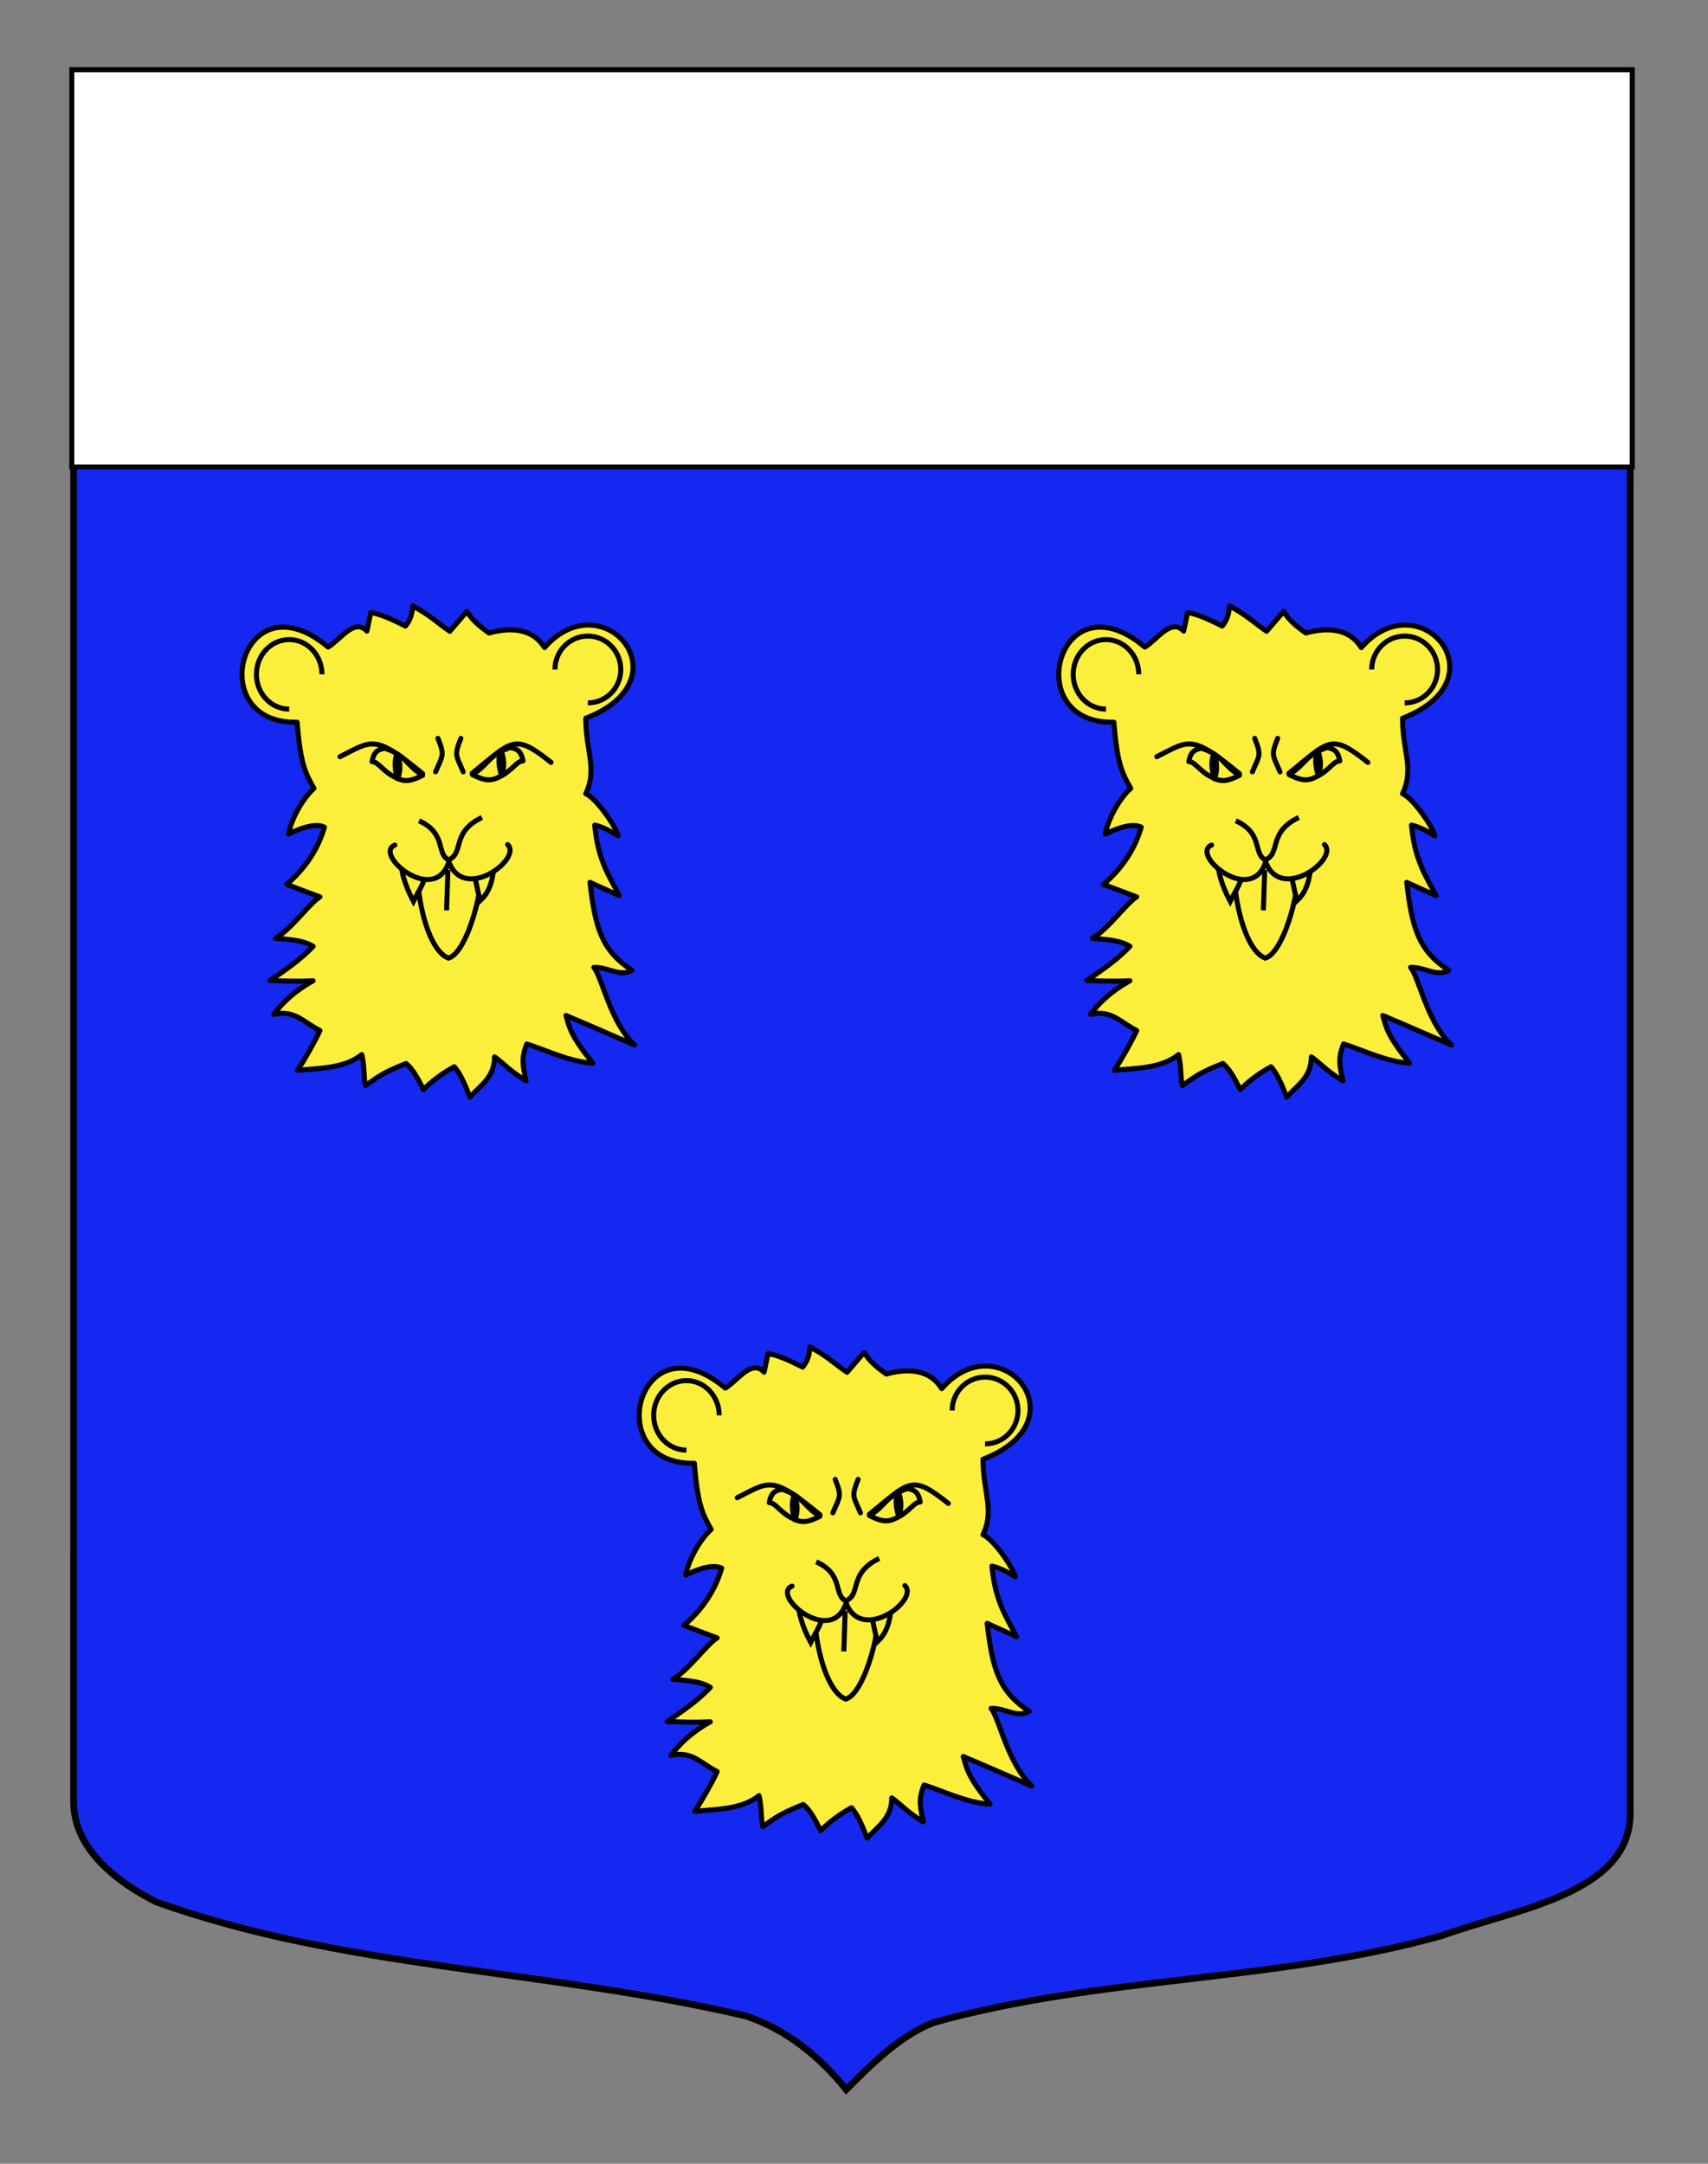 <?xml version="1.0" encoding="utf-8"?>
<!-- Generator: Adobe Illustrator 15.1.0, SVG Export Plug-In . SVG Version: 6.00 Build 0)  -->
<!DOCTYPE svg PUBLIC "-//W3C//DTD SVG 1.1//EN" "http://www.w3.org/Graphics/SVG/1.1/DTD/svg11.dtd">
<svg version="1.1" id="Layer_1" xmlns="http://www.w3.org/2000/svg" xmlns:xlink="http://www.w3.org/1999/xlink" x="0px" y="0px"
	 width="255.118px" height="323.148px" viewBox="0 0 255.118 323.148" enable-background="new 0 0 255.118 323.148"
	 xml:space="preserve">
<rect x="0" y="0" width="255.118" height="323.148" fill="#808080" stroke="none"/>
<path fill="#1428F0" stroke="#000000" d="M10.994,11.075c78,0,154.504,0,232.504,0c0,135.583,0,149.083,0,259.75
	c0,12.043-17.1,14.25-28.101,18.25c-25,7-51,6-76,13c-5,2-9,6-13,10c-4-5-9-9-15-11c-30-7-60-7-88-17c-6-3-12.406-8-12.406-15
	C10.994,245.533,10.994,147.45,10.994,11.075z"/>
<g id="Leopard">
	<path id="path4820" fill="#FCEF3C" stroke="#000000" stroke-width="0.75" stroke-linecap="round" stroke-linejoin="round" d="
		M88.698,144.476c1.222,1.411,2.427,8.175,6.09,11.594c-8.52-3.68-7.487-3.263-10.245-4.411c0.515,1.866,0.73,3.057,4,7.114
		c-3.478-0.167-7.404-2.132-9.861-2.86c-0.875,2.156-0.578,3.322-0.094,5.509c-2.566-1.562-3.35-2.626-4.716-3.584
		c-0.009,3.083-2.154,4.278-3.683,6.018c-0.696-1.809-1.417-3.53-2.335-4.547c-1.878,1.025-3.365,2.185-4.623,3.425
		c-0.766-1.624-1.58-3.081-2.571-3.909c-3.938,1.535-4.489,2.268-6.06,3.287c-0.311-1.037-0.091-2.575-0.56-4.614
		c-2.632,2.086-6.202,2.003-9.587,2.352c0.976-1.496,2.564-4.249,3.336-5.946c-2.481-1.241-3.721-3.111-6.899-2.427
		c1.255-1.609,2.765-3.24,5.878-5.004c-2.428,0.118-4.407,0.031-6.43-0.038c2.202-1.523,4.422-2.986,6.435-5.099
		c-1.441-0.933-3.562-1.033-5.625-1.199c2.425-1.4,5.089-5.26,6.641-6.19l-4.963-1.861c3.102-2.689,4.806-5.66,5.632-8.556
		c-1.033-0.517-2.895-0.206-5.376,1.035c0.413-2.173,2.07-5.274,3.812-6.823c-1.238-2.2-2.017-3.557-2.512-9.879
		c-14.2,0.318-8.314-22.098,4.625-11.219c1.939-1.201,3.926-4.388,5.792-2.387l0.585-2.758c1.188,0.127,3.024,0.909,5.17,2.006
		c0.838-0.989,0.998-1.991,1.111-2.998c2.605,1.382,3.832,2.647,5.523,3.776l2.545-2.964c0.538,0.823,1.113,1.664,3.317,3.222
		c1.797-0.486,6.086-1.39,8.281,2.178c8.708-9.938,21.27,4.706,6.164,10.546c0,4.965,1.758,7.551,0,11.271
		c1.691,0.776,4.578,5.079,4.823,6.283c-1.157-0.706-2.318-1.354-3.487-1.59c0.487,5.344,2.2,7.646,3.676,10.534l-4.39-1.989
		c0.767,6.519,1.625,10.134,6.272,13.123C92.615,145.99,90.861,144.394,88.698,144.476z"/>
	<path fill="#FCEF3C" stroke="#000000" stroke-width="0.75" d="M87.805,104.976c2.714,0,4.917-2.234,4.917-4.989
		s-2.202-4.989-4.917-4.989c-2.716,0-4.918,2.234-4.918,4.989"/>
	<path fill="#FCEF3C" stroke="#000000" stroke-width="0.75" d="M43.196,105.904c-2.705,0-4.896-2.325-4.896-5.195
		c0-2.866,2.191-5.19,4.896-5.19c2.703,0,4.894,2.325,4.894,5.19"/>
	<g id="Gueule">
		<g id="Langue_1_">
			<path id="Langue" fill="#FCEF3C" stroke="#000000" stroke-width="0.75" d="M62.716,128.344c-1.1,1.572,0.416,13.238,4.261,14.751
				c2.99-0.841,5.624-11.714,4.683-13.913C68.992,126.202,65.205,126.622,62.716,128.344z"/>
			<line fill="#FCEF3C" stroke="#000000" stroke-width="0.75" x1="66.905" y1="129.917" x2="66.705" y2="135.963"/>
		</g>
		<g id="Dents">
			<path id="path2934-4-8" fill="#FCEF3C" stroke="#000000" stroke-width="0.75" stroke-linecap="round" d="M60.024,128.398
				c-0.302,1.305,0.462,3.855,1.725,6.215c0.884-1.81,1.792-2.799,1.876-4.828C61.016,129.531,60.024,128.398,60.024,128.398z"/>
			<path id="path2938-2-5" fill="#FCEF3C" stroke="#000000" stroke-width="0.75" stroke-linecap="round" d="M70.8,129.59
				c0.103,1.388,0.454,3.16,0.938,4.917c2.336-2.169,1.731-5.224,2.508-6.747C74.244,127.76,72.94,129.213,70.8,129.59z"/>
		</g>
		<path fill="#FCEF3C" stroke="#000000" stroke-width="0.75" stroke-linecap="round" stroke-linejoin="round" d="M58.972,126.21
			c-3.262,1.375,5.941,9.129,8.075,2.502c2.253,6.136,11.027-0.501,8.775-2.577"/>
		<path id="path17069_2_" fill="#FCEF3C" stroke="#000000" stroke-width="0.75" d="M62.584,122.581
			c4.149,1.877,2.542,4.902,4.411,5.839c2.387-1.001,0.327-4.088,4.997-6.339"/>
	</g>
	<g id="Yeux">
		<path id="path2950-8-0" fill="#FCEF3C" stroke="#000000" stroke-width="0.75" stroke-linecap="round" stroke-linejoin="round" d="
			M70.522,115.492c6.077-4.956,6.291-6.006,11.79-1.63"/>
		<path id="Oeil_gauche" fill="#FCEF3C" stroke="#000000" stroke-width="0.75" stroke-linecap="round" stroke-linejoin="round" d="
			M70.555,115.69c1.604,0.798,2.541,1.054,3.851,0.419c2.146-0.958,2.67-2.426,3.714-2.468c-0.192-0.946-0.473-1.837-1.956-1.991
			C72.867,112.835,73.147,114.054,70.555,115.69z"/>
		<path fill="#FCEF3C" stroke="#000000" stroke-width="0.75" stroke-linecap="round" stroke-linejoin="round" d="M74.796,112.048
			c-0.411,1.077-0.335,2.377,0.102,3.727C75.697,113.837,74.796,112.048,74.796,112.048z"/>
		<path id="path2948-7-0" fill="#FCEF3C" stroke="#000000" stroke-width="0.75" stroke-linecap="round" stroke-linejoin="round" d="
			M50.784,113.009c4.816-2.408,5.102-3.438,12.346,2.537"/>
		<path id="Oeil_droit" fill="#FCEF3C" stroke="#000000" stroke-width="0.75" stroke-linecap="round" stroke-linejoin="round" d="
			M63.129,115.795c-1.601,0.797-2.539,1.054-3.851,0.419c-2.143-0.959-2.67-2.428-3.712-2.468c0.192-0.947,0.47-1.837,1.956-1.99
			C60.819,112.94,60.538,114.159,63.129,115.795L63.129,115.795z"/>
		<path fill="#FCEF3C" stroke="#000000" stroke-width="0.75" stroke-linecap="round" stroke-linejoin="round" d="M59.288,112.585
			c-0.413,1.078-0.336,2.379,0.103,3.726C60.19,114.373,59.288,112.585,59.288,112.585z"/>
		<path fill="#FCEF3C" stroke="#000000" stroke-width="0.75" stroke-linecap="round" stroke-linejoin="round" d="M65.413,110.27
			c1.048,2.626,0.698,2.503-0.35,5.003"/>
		<path fill="#FCEF3C" stroke="#000000" stroke-width="0.75" stroke-linecap="round" stroke-linejoin="round" d="M68.84,110.27
			c-1.049,2.626-0.698,2.503,0.351,5.003"/>
	</g>
</g>
<g id="Leopard_1_">
	<path id="path4820_1_" fill="#FCEF3C" stroke="#000000" stroke-width="0.75" stroke-linecap="round" stroke-linejoin="round" d="
		M210.698,144.476c1.223,1.411,2.427,8.175,6.09,11.594c-8.52-3.68-7.486-3.263-10.244-4.411c0.516,1.866,0.73,3.057,4,7.114
		c-3.479-0.167-7.404-2.132-9.861-2.86c-0.875,2.156-0.578,3.322-0.095,5.509c-2.566-1.562-3.35-2.626-4.716-3.584
		c-0.01,3.083-2.154,4.278-3.684,6.018c-0.695-1.809-1.416-3.53-2.335-4.547c-1.878,1.025-3.364,2.185-4.622,3.425
		c-0.767-1.624-1.58-3.081-2.572-3.909c-3.938,1.535-4.488,2.268-6.06,3.287c-0.312-1.037-0.091-2.575-0.56-4.614
		c-2.633,2.086-6.203,2.003-9.588,2.352c0.977-1.496,2.564-4.249,3.337-5.946c-2.481-1.241-3.721-3.111-6.899-2.427
		c1.256-1.609,2.766-3.24,5.879-5.004c-2.428,0.118-4.407,0.031-6.43-0.038c2.202-1.523,4.422-2.986,6.436-5.099
		c-1.441-0.933-3.562-1.033-5.626-1.199c2.425-1.4,5.089-5.26,6.641-6.19l-4.963-1.861c3.103-2.689,4.806-5.66,5.632-8.556
		c-1.033-0.517-2.895-0.206-5.377,1.035c0.414-2.173,2.07-5.274,3.812-6.823c-1.238-2.2-2.016-3.557-2.512-9.879
		c-14.199,0.318-8.314-22.098,4.625-11.219c1.939-1.201,3.926-4.388,5.791-2.387l0.586-2.758c1.188,0.127,3.023,0.909,5.17,2.006
		c0.838-0.989,0.998-1.991,1.111-2.998c2.605,1.382,3.832,2.647,5.523,3.776l2.545-2.964c0.538,0.823,1.113,1.664,3.316,3.222
		c1.798-0.486,6.087-1.39,8.281,2.178c8.708-9.938,21.27,4.706,6.164,10.546c0,4.965,1.758,7.551,0,11.271
		c1.691,0.776,4.578,5.079,4.823,6.283c-1.157-0.706-2.317-1.354-3.487-1.59c0.487,5.344,2.199,7.646,3.676,10.534l-4.391-1.989
		c0.768,6.519,1.625,10.134,6.273,13.123C214.615,145.99,212.862,144.394,210.698,144.476z"/>
	<path fill="#FCEF3C" stroke="#000000" stroke-width="0.75" d="M209.805,104.976c2.713,0,4.916-2.234,4.916-4.989
		s-2.201-4.989-4.916-4.989c-2.717,0-4.918,2.234-4.918,4.989"/>
	<path fill="#FCEF3C" stroke="#000000" stroke-width="0.75" d="M165.196,105.904c-2.704,0-4.896-2.325-4.896-5.195
		c0-2.866,2.191-5.19,4.896-5.19c2.703,0,4.895,2.325,4.895,5.19"/>
	<g id="Gueule_1_">
		<g id="Langue_2_">
			<path id="Langue_3_" fill="#FCEF3C" stroke="#000000" stroke-width="0.75" d="M184.716,128.344
				c-1.101,1.572,0.415,13.238,4.261,14.751c2.99-0.841,5.625-11.714,4.684-13.913C190.992,126.202,187.206,126.622,184.716,128.344
				z"/>
			<line fill="#FCEF3C" stroke="#000000" stroke-width="0.75" x1="188.905" y1="129.917" x2="188.706" y2="135.963"/>
		</g>
		<g id="Dents_1_">
			<path id="path2934-4-8_1_" fill="#FCEF3C" stroke="#000000" stroke-width="0.75" stroke-linecap="round" d="M182.024,128.398
				c-0.301,1.305,0.463,3.855,1.726,6.215c0.884-1.81,1.792-2.799,1.876-4.828C183.016,129.531,182.024,128.398,182.024,128.398z"/>
			<path id="path2938-2-5_1_" fill="#FCEF3C" stroke="#000000" stroke-width="0.75" stroke-linecap="round" d="M192.799,129.59
				c0.104,1.388,0.455,3.16,0.939,4.917c2.336-2.169,1.73-5.224,2.508-6.747C196.245,127.76,194.94,129.213,192.799,129.59z"/>
		</g>
		<path fill="#FCEF3C" stroke="#000000" stroke-width="0.75" stroke-linecap="round" stroke-linejoin="round" d="M180.972,126.21
			c-3.262,1.375,5.941,9.129,8.075,2.502c2.254,6.136,11.027-0.501,8.775-2.577"/>
		<path id="path17069_1_" fill="#FCEF3C" stroke="#000000" stroke-width="0.75" d="M184.584,122.581
			c4.148,1.877,2.542,4.902,4.41,5.839c2.387-1.001,0.328-4.088,4.998-6.339"/>
	</g>
	<g id="Yeux_1_">
		
			<path id="path2950-8-0_1_" fill="#FCEF3C" stroke="#000000" stroke-width="0.75" stroke-linecap="round" stroke-linejoin="round" d="
			M192.522,115.492c6.077-4.956,6.291-6.006,11.79-1.63"/>
		
			<path id="Oeil_gauche_1_" fill="#FCEF3C" stroke="#000000" stroke-width="0.75" stroke-linecap="round" stroke-linejoin="round" d="
			M192.555,115.69c1.604,0.798,2.54,1.054,3.85,0.419c2.146-0.958,2.671-2.426,3.715-2.468c-0.192-0.946-0.473-1.837-1.956-1.991
			C194.867,112.835,195.147,114.054,192.555,115.69z"/>
		<path fill="#FCEF3C" stroke="#000000" stroke-width="0.75" stroke-linecap="round" stroke-linejoin="round" d="M196.795,112.048
			c-0.41,1.077-0.335,2.377,0.102,3.727C197.697,113.837,196.795,112.048,196.795,112.048z"/>
		
			<path id="path2948-7-0_1_" fill="#FCEF3C" stroke="#000000" stroke-width="0.75" stroke-linecap="round" stroke-linejoin="round" d="
			M172.784,113.009c4.816-2.408,5.102-3.438,12.346,2.537"/>
		
			<path id="Oeil_droit_1_" fill="#FCEF3C" stroke="#000000" stroke-width="0.75" stroke-linecap="round" stroke-linejoin="round" d="
			M185.129,115.795c-1.601,0.797-2.539,1.054-3.851,0.419c-2.144-0.959-2.67-2.428-3.712-2.468c0.191-0.947,0.47-1.837,1.956-1.99
			C182.819,112.94,182.538,114.159,185.129,115.795L185.129,115.795z"/>
		<path fill="#FCEF3C" stroke="#000000" stroke-width="0.75" stroke-linecap="round" stroke-linejoin="round" d="M181.288,112.585
			c-0.412,1.078-0.336,2.379,0.104,3.726C182.19,114.373,181.288,112.585,181.288,112.585z"/>
		<path fill="#FCEF3C" stroke="#000000" stroke-width="0.75" stroke-linecap="round" stroke-linejoin="round" d="M187.413,110.27
			c1.048,2.626,0.698,2.503-0.35,5.003"/>
		<path fill="#FCEF3C" stroke="#000000" stroke-width="0.75" stroke-linecap="round" stroke-linejoin="round" d="M190.84,110.27
			c-1.049,2.626-0.697,2.503,0.351,5.003"/>
	</g>
</g>
<g id="Leopard_2_">
	<path id="path4820_2_" fill="#FCEF3C" stroke="#000000" stroke-width="0.75" stroke-linecap="round" stroke-linejoin="round" d="
		M148.031,255.142c1.223,1.411,2.427,8.176,6.09,11.595c-8.52-3.68-7.486-3.263-10.244-4.411c0.516,1.866,0.73,3.058,4,7.115
		c-3.479-0.167-7.404-2.133-9.861-2.861c-0.875,2.156-0.578,3.322-0.095,5.51c-2.566-1.562-3.35-2.627-4.716-3.584
		c-0.01,3.082-2.154,4.277-3.684,6.018c-0.695-1.809-1.416-3.531-2.335-4.548c-1.878,1.024-3.364,2.185-4.622,3.425
		c-0.767-1.623-1.58-3.08-2.572-3.908c-3.938,1.535-4.488,2.268-6.06,3.287c-0.312-1.037-0.091-2.575-0.56-4.614
		c-2.633,2.087-6.203,2.003-9.588,2.353c0.977-1.496,2.564-4.249,3.337-5.947c-2.481-1.24-3.721-3.111-6.899-2.427
		c1.256-1.609,2.766-3.24,5.879-5.005c-2.428,0.118-4.407,0.031-6.43-0.037c2.202-1.523,4.422-2.986,6.436-5.1
		c-1.441-0.934-3.562-1.033-5.626-1.199c2.425-1.399,5.089-5.26,6.641-6.189l-4.963-1.861c3.103-2.689,4.806-5.66,5.632-8.557
		c-1.033-0.517-2.895-0.206-5.377,1.035c0.414-2.174,2.07-5.273,3.812-6.823c-1.238-2.2-2.016-3.558-2.512-9.88
		c-14.199,0.318-8.314-22.098,4.625-11.219c1.939-1.201,3.926-4.388,5.791-2.387l0.586-2.758c1.188,0.127,3.023,0.908,5.17,2.006
		c0.838-0.99,0.998-1.992,1.111-2.998c2.605,1.382,3.832,2.646,5.523,3.775l2.545-2.963c0.538,0.822,1.113,1.664,3.316,3.222
		c1.798-0.485,6.087-1.39,8.281,2.179c8.708-9.938,21.27,4.705,6.164,10.546c0,4.965,1.758,7.551,0,11.271
		c1.691,0.776,4.578,5.079,4.823,6.282c-1.157-0.705-2.317-1.354-3.487-1.59c0.487,5.344,2.199,7.646,3.676,10.534l-4.391-1.989
		c0.768,6.52,1.625,10.135,6.273,13.123C151.948,256.656,150.195,255.06,148.031,255.142z"/>
	<path fill="#FCEF3C" stroke="#000000" stroke-width="0.75" d="M147.138,215.642c2.713,0,4.916-2.234,4.916-4.988
		c0-2.756-2.201-4.989-4.916-4.989c-2.717,0-4.918,2.233-4.918,4.989"/>
	<path fill="#FCEF3C" stroke="#000000" stroke-width="0.75" d="M102.529,216.57c-2.704,0-4.896-2.324-4.896-5.194
		c0-2.866,2.191-5.19,4.896-5.19c2.703,0,4.895,2.324,4.895,5.19"/>
	<g id="Gueule_2_">
		<g id="Langue_4_">
			<path id="Langue_5_" fill="#FCEF3C" stroke="#000000" stroke-width="0.75" d="M122.049,239.011
				c-1.101,1.572,0.415,13.237,4.261,14.75c2.99-0.84,5.625-11.713,4.684-13.912C128.325,236.869,124.539,237.289,122.049,239.011z"
				/>
			<line fill="#FCEF3C" stroke="#000000" stroke-width="0.75" x1="126.238" y1="240.584" x2="126.039" y2="246.629"/>
		</g>
		<g id="Dents_2_">
			<path id="path2934-4-8_2_" fill="#FCEF3C" stroke="#000000" stroke-width="0.75" stroke-linecap="round" d="M119.357,239.064
				c-0.301,1.306,0.463,3.855,1.726,6.215c0.884-1.81,1.792-2.799,1.876-4.827C120.349,240.197,119.357,239.064,119.357,239.064z"/>
			<path id="path2938-2-5_2_" fill="#FCEF3C" stroke="#000000" stroke-width="0.75" stroke-linecap="round" d="M130.132,240.256
				c0.104,1.389,0.455,3.16,0.939,4.918c2.336-2.17,1.73-5.225,2.508-6.746C133.578,238.427,132.273,239.879,130.132,240.256z"/>
		</g>
		<path fill="#FCEF3C" stroke="#000000" stroke-width="0.75" stroke-linecap="round" stroke-linejoin="round" d="M118.305,236.877
			c-3.262,1.375,5.941,9.129,8.075,2.502c2.254,6.137,11.027-0.5,8.775-2.576"/>
		<path id="path17069_3_" fill="#FCEF3C" stroke="#000000" stroke-width="0.75" d="M121.917,233.248
			c4.148,1.877,2.542,4.902,4.41,5.839c2.387-1.001,0.328-4.088,4.998-6.339"/>
	</g>
	<g id="Yeux_2_">
		
			<path id="path2950-8-0_2_" fill="#FCEF3C" stroke="#000000" stroke-width="0.75" stroke-linecap="round" stroke-linejoin="round" d="
			M129.855,226.158c6.077-4.955,6.291-6.006,11.79-1.629"/>
		
			<path id="Oeil_gauche_2_" fill="#FCEF3C" stroke="#000000" stroke-width="0.75" stroke-linecap="round" stroke-linejoin="round" d="
			M129.888,226.357c1.604,0.797,2.54,1.054,3.85,0.419c2.146-0.958,2.671-2.427,3.715-2.468c-0.192-0.947-0.473-1.838-1.956-1.991
			C132.2,223.502,132.48,224.72,129.888,226.357z"/>
		<path fill="#FCEF3C" stroke="#000000" stroke-width="0.75" stroke-linecap="round" stroke-linejoin="round" d="M134.128,222.715
			c-0.41,1.076-0.335,2.377,0.102,3.727C135.03,224.504,134.128,222.715,134.128,222.715z"/>
		
			<path id="path2948-7-0_2_" fill="#FCEF3C" stroke="#000000" stroke-width="0.75" stroke-linecap="round" stroke-linejoin="round" d="
			M110.117,223.676c4.816-2.408,5.102-3.439,12.346,2.537"/>
		
			<path id="Oeil_droit_2_" fill="#FCEF3C" stroke="#000000" stroke-width="0.75" stroke-linecap="round" stroke-linejoin="round" d="
			M122.462,226.462c-1.601,0.798-2.539,1.054-3.851,0.419c-2.144-0.959-2.67-2.428-3.712-2.468c0.191-0.947,0.47-1.837,1.956-1.99
			C120.152,223.606,119.871,224.826,122.462,226.462L122.462,226.462z"/>
		<path fill="#FCEF3C" stroke="#000000" stroke-width="0.75" stroke-linecap="round" stroke-linejoin="round" d="M118.621,223.252
			c-0.412,1.078-0.336,2.379,0.104,3.727C119.523,225.04,118.621,223.252,118.621,223.252z"/>
		<path fill="#FCEF3C" stroke="#000000" stroke-width="0.75" stroke-linecap="round" stroke-linejoin="round" d="M124.746,220.937
			c1.048,2.625,0.698,2.502-0.35,5.002"/>
		<path fill="#FCEF3C" stroke="#000000" stroke-width="0.75" stroke-linecap="round" stroke-linejoin="round" d="M128.173,220.937
			c-1.049,2.625-0.697,2.502,0.351,5.002"/>
	</g>
</g>
<rect x="10.726" y="10.407" fill="#FFFFFF" stroke="#000000" stroke-width="0.75" width="233.083" height="59.333"/>
</svg>
